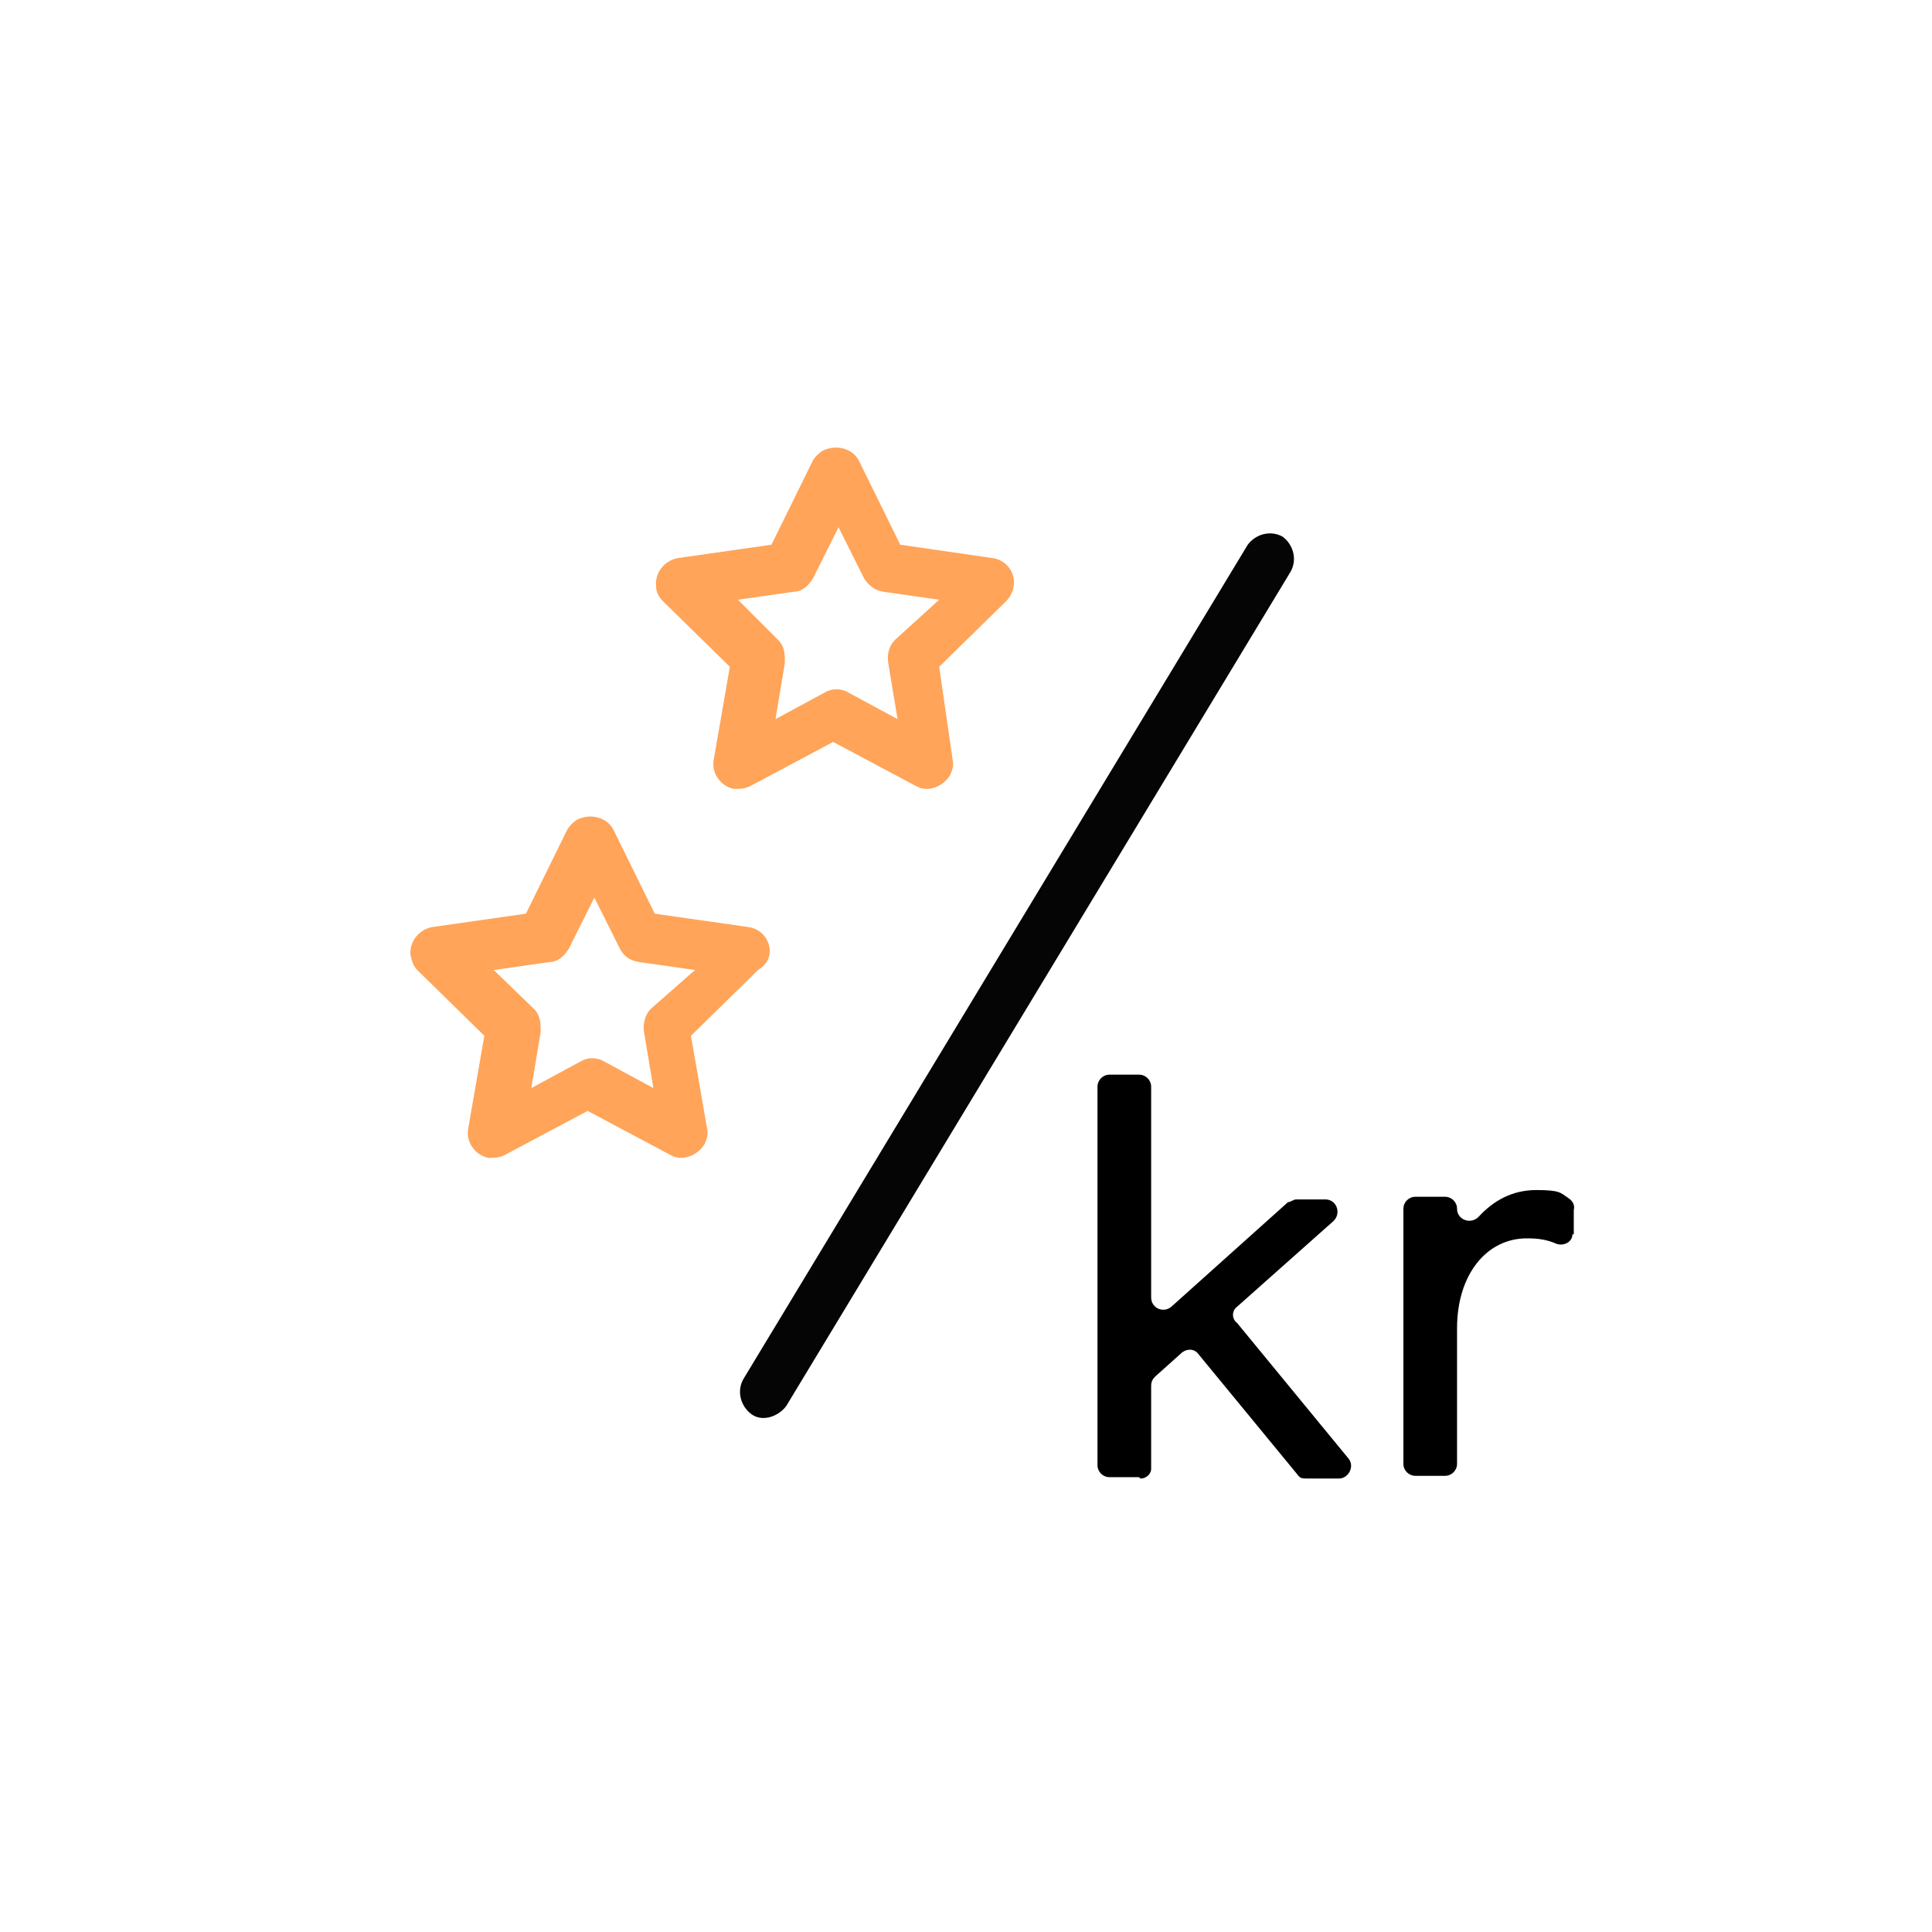 <?xml version="1.0" encoding="UTF-8"?>
<svg xmlns="http://www.w3.org/2000/svg" version="1.1" viewBox="0 0 144 144">
  <defs>
    <style>
      .cls-1 {
        fill: #ffa459;
      }

      .cls-2 {
        fill: #040504;
      }
    </style>
  </defs>
  <!-- Generator: Adobe Illustrator 28.6.0, SVG Export Plug-In . SVG Version: 1.2.0 Build 709)  -->
  <g>
    <g id="a">
      <path id="b" class="cls-2" d="M95.6,40c-.9-.5-2-.2-2.6.6l-37.6,62.2c-.5.9-.2,2,.6,2.6s2,.2,2.6-.6l37.6-62.2c.5-.9.2-2-.6-2.6"/>
      <g>
        <path id="c" class="cls-1" d="M57.3,70.4c-.2-.7-.8-1.2-1.5-1.3l-7-1-3.1-6.3c-.5-.9-1.7-1.2-2.7-.7-.3.2-.5.4-.7.7l-3.1,6.3-7,1c-1,.2-1.7,1.1-1.6,2.1.1.4.2.8.5,1.1l5,4.9-1.2,6.9c-.2,1,.5,2,1.5,2.2.4,0,.8,0,1.2-.2l6.2-3.3,6.2,3.3c.9.5,2,0,2.5-.8.2-.4.3-.8.2-1.2l-1.2-6.9,5-4.9c.8-.5,1-1.2.8-1.9M48.5,75.2c-.4.4-.6,1.1-.5,1.7l.7,4.2-3.7-2c-.5-.3-1.2-.3-1.7,0l-3.7,2,.7-4.2c0-.6,0-1.2-.5-1.7l-3-2.9,4.2-.6c.6,0,1.1-.5,1.4-1l1.9-3.8,1.9,3.8c.3.6.8.9,1.4,1l4.2.6-3.3,2.9h0Z"/>
        <path id="d" class="cls-1" d="M75.5,42.9c-.2-.7-.8-1.2-1.5-1.3l-6.9-1-3.1-6.3c-.5-.9-1.7-1.2-2.7-.7-.3.2-.5.4-.7.7l-3.1,6.3-7,1c-1,.2-1.7,1.1-1.6,2.1,0,.4.2.8.5,1.1l5,4.9-1.2,6.9c-.2,1,.5,2,1.5,2.2.4,0,.8,0,1.2-.2l6.2-3.3,6.2,3.3c.9.5,2,0,2.5-.8.2-.4.3-.8.2-1.2l-1-6.9,5-4.9c.5-.5.7-1.3.5-1.9M66.7,47.7c-.4.4-.6,1-.5,1.7l.7,4.2-3.7-2c-.5-.3-1.2-.3-1.7,0l-3.7,2,.7-4.2c0-.6,0-1.2-.5-1.7l-3-3,4.2-.6c.6,0,1.1-.5,1.4-1l1.9-3.8,1.9,3.8c.3.5.8.9,1.4,1l4.2.6-3.3,3h0Z"/>
      </g>
      <g>
        <path d="M84.9,110.1h-2.2c-.5,0-.9-.4-.9-.9v-28.2c0-.5.4-.9.9-.9h2.2c.5,0,.9.4.9.9v15.7c0,.8.9,1.2,1.5.7l8.7-7.8c.2,0,.4-.2.6-.2h2.2c.8,0,1.2,1,.6,1.6l-7.2,6.4c-.4.3-.4.9,0,1.2l8.3,10.1c.5.6,0,1.5-.7,1.5h-2.4c-.3,0-.5,0-.7-.3l-7.4-9c-.3-.4-.9-.4-1.3,0l-1.9,1.7c-.2.2-.3.4-.3.7v6.2c0,.3-.3.7-.8.7h0Z"/>
        <path d="M117.2,92c0,.6-.7.9-1.2.7-.7-.3-1.3-.4-2.2-.4-3,0-5.2,2.7-5.2,6.7v10.1c0,.5-.4.9-.9.9h-2.2c-.5,0-.9-.4-.9-.9v-19c0-.5.4-.9.9-.9h2.2c.5,0,.9.4.9.9h0c0,.8,1,1.2,1.6.6,1.1-1.2,2.5-2,4.3-2s1.8.2,2.4.6c.3.2.5.5.4.9v1.8h-.1Z"/>
      </g>
    </g>
  </g>
</svg>